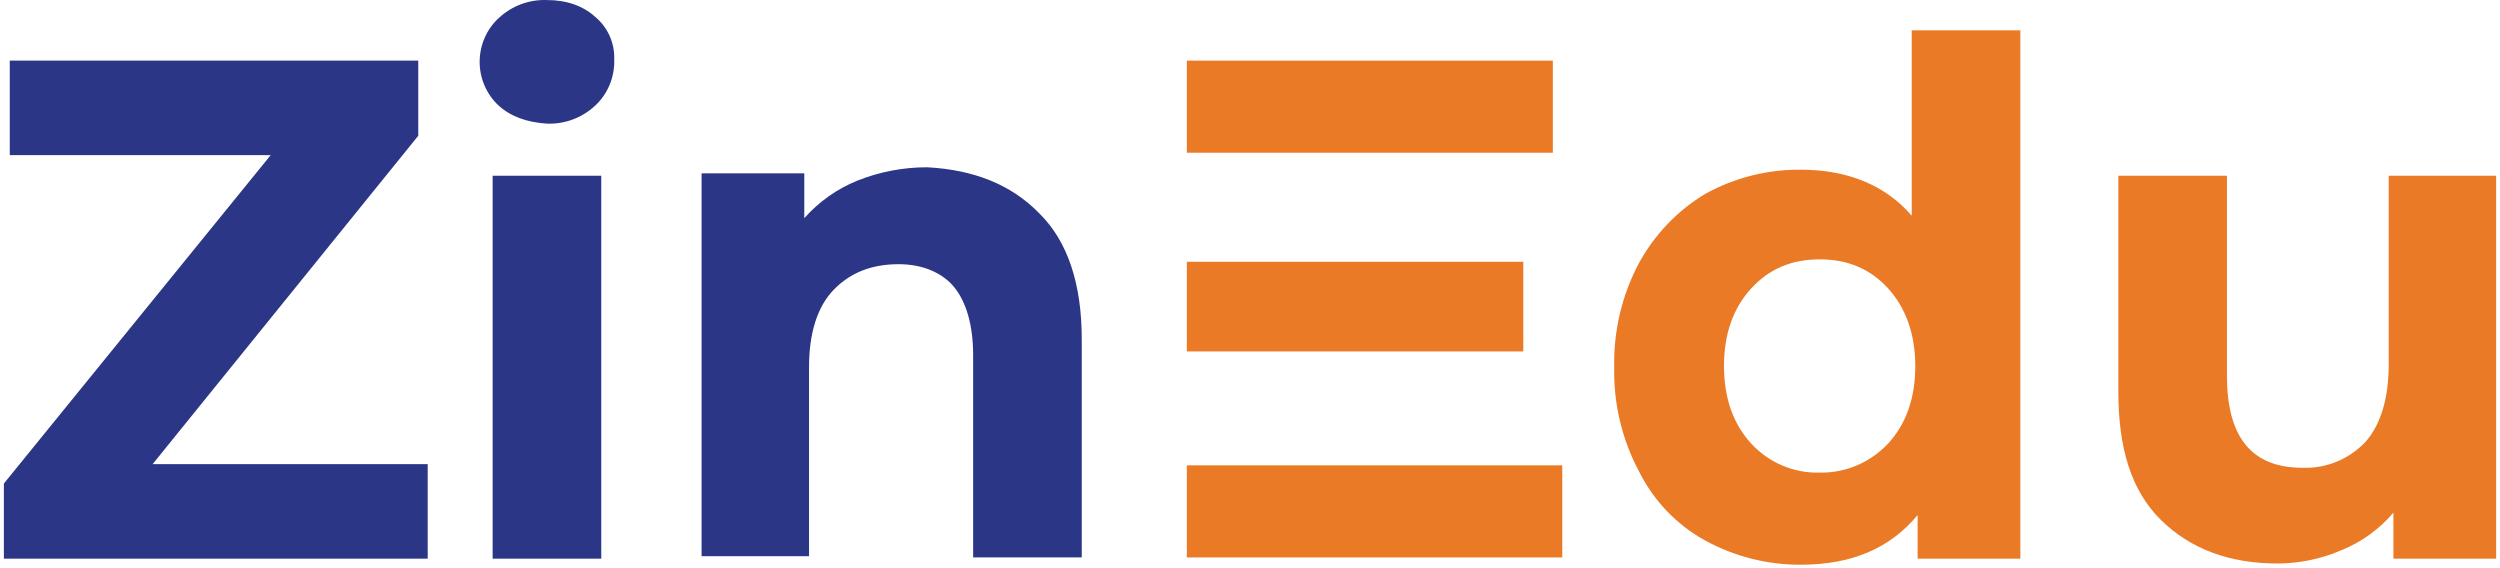 <svg width="577" height="131" viewBox="0 0 577 131" fill="none" xmlns="http://www.w3.org/2000/svg">
<path fill-rule="evenodd" clip-rule="evenodd" d="M98.715 107.123V128.937H0.893V111.598L62.474 35.806H2.255V13.994H96.535V31.333L35.226 107.123H98.715Z" fill="#2C3687"/>
<path fill-rule="evenodd" clip-rule="evenodd" d="M115.063 24.342C113.69 23.069 112.593 21.515 111.842 19.781C111.091 18.047 110.703 16.171 110.703 14.273C110.703 12.376 111.091 10.5 111.842 8.766C112.593 7.032 113.69 5.478 115.063 4.205C118.104 1.357 122.117 -0.15 126.235 0.012C130.869 0.012 134.683 1.409 137.407 3.926C138.823 5.101 139.954 6.596 140.71 8.295C141.467 9.993 141.828 11.848 141.767 13.714C141.833 15.703 141.477 17.683 140.725 19.518C139.972 21.353 138.84 22.999 137.407 24.342C134.365 27.19 130.352 28.695 126.235 28.532C121.604 28.253 117.79 26.856 115.063 24.339V24.342ZM113.701 40.562H138.771V128.937H113.701V40.562Z" fill="#2C3687"/>
<path fill-rule="evenodd" clip-rule="evenodd" d="M239.86 49.232C246.401 55.664 249.67 65.452 249.67 78.316V128.655H224.6V81.952C224.6 74.96 222.964 69.647 220.24 66.292C217.516 62.937 212.882 60.976 207.432 60.976C201.165 60.976 196.26 62.934 192.446 66.848C188.632 70.763 186.724 76.916 186.724 84.75V128.377H161.924V40.006H185.63V50.353C189.018 46.539 193.216 43.572 197.9 41.681C203.026 39.643 208.478 38.601 213.977 38.608C224.6 39.164 233.322 42.519 239.86 49.232Z" fill="#2C3687"/>
<path fill-rule="evenodd" clip-rule="evenodd" d="M466.301 7.282V128.937H442.589V118.869C436.322 126.42 427.603 130.335 415.614 130.335C407.918 130.376 400.333 128.453 393.544 124.741C386.993 121.142 381.669 115.581 378.284 108.8C374.355 101.435 372.382 93.142 372.562 84.751C372.382 76.359 374.355 68.066 378.284 60.7C381.904 54.097 387.17 48.596 393.544 44.76C400.321 41.015 407.914 39.091 415.614 39.166C426.514 39.166 435.234 42.803 441.227 49.794V7.004H466.301V7.282ZM435.783 102.368C439.869 97.893 442.05 92.02 442.05 84.469C442.05 77.195 439.869 71.049 435.783 66.571C431.697 62.093 426.518 59.86 419.977 59.86C413.436 59.86 408.26 62.096 404.177 66.571C400.094 71.046 397.901 76.918 397.901 84.468C397.901 92.018 400.079 97.889 404.168 102.367C406.192 104.562 408.646 106.294 411.368 107.451C414.091 108.608 417.022 109.163 419.968 109.08C422.913 109.137 425.837 108.571 428.558 107.416C431.279 106.261 433.738 104.542 435.78 102.368H435.783Z" fill="#EA7A26"/>
<path fill-rule="evenodd" clip-rule="evenodd" d="M576.107 40.562V128.937H552.401V118.309C549.139 122.141 545.028 125.116 540.412 126.984C535.753 128.993 530.752 130.037 525.697 130.057C514.525 130.057 505.533 126.701 498.722 119.989C491.91 113.275 488.912 103.489 488.912 90.343V40.562H513.98V86.708C513.98 100.97 519.704 107.962 531.419 107.962C534.093 108.063 536.758 107.593 539.244 106.582C541.731 105.571 543.985 104.041 545.863 102.089C549.403 98.175 551.311 92.021 551.311 84.191V40.562H576.107Z" fill="#EA7A26"/>
<path d="M358.392 13.994H273.922V35.249H358.392V13.994Z" fill="#EA7A26"/>
<path d="M351.58 60.419H273.922V81.114H351.58V60.419Z" fill="#EA7A26"/>
<path d="M360.572 107.402H273.922V128.657H360.572V107.402Z" fill="#EA7A26"/>
</svg>
